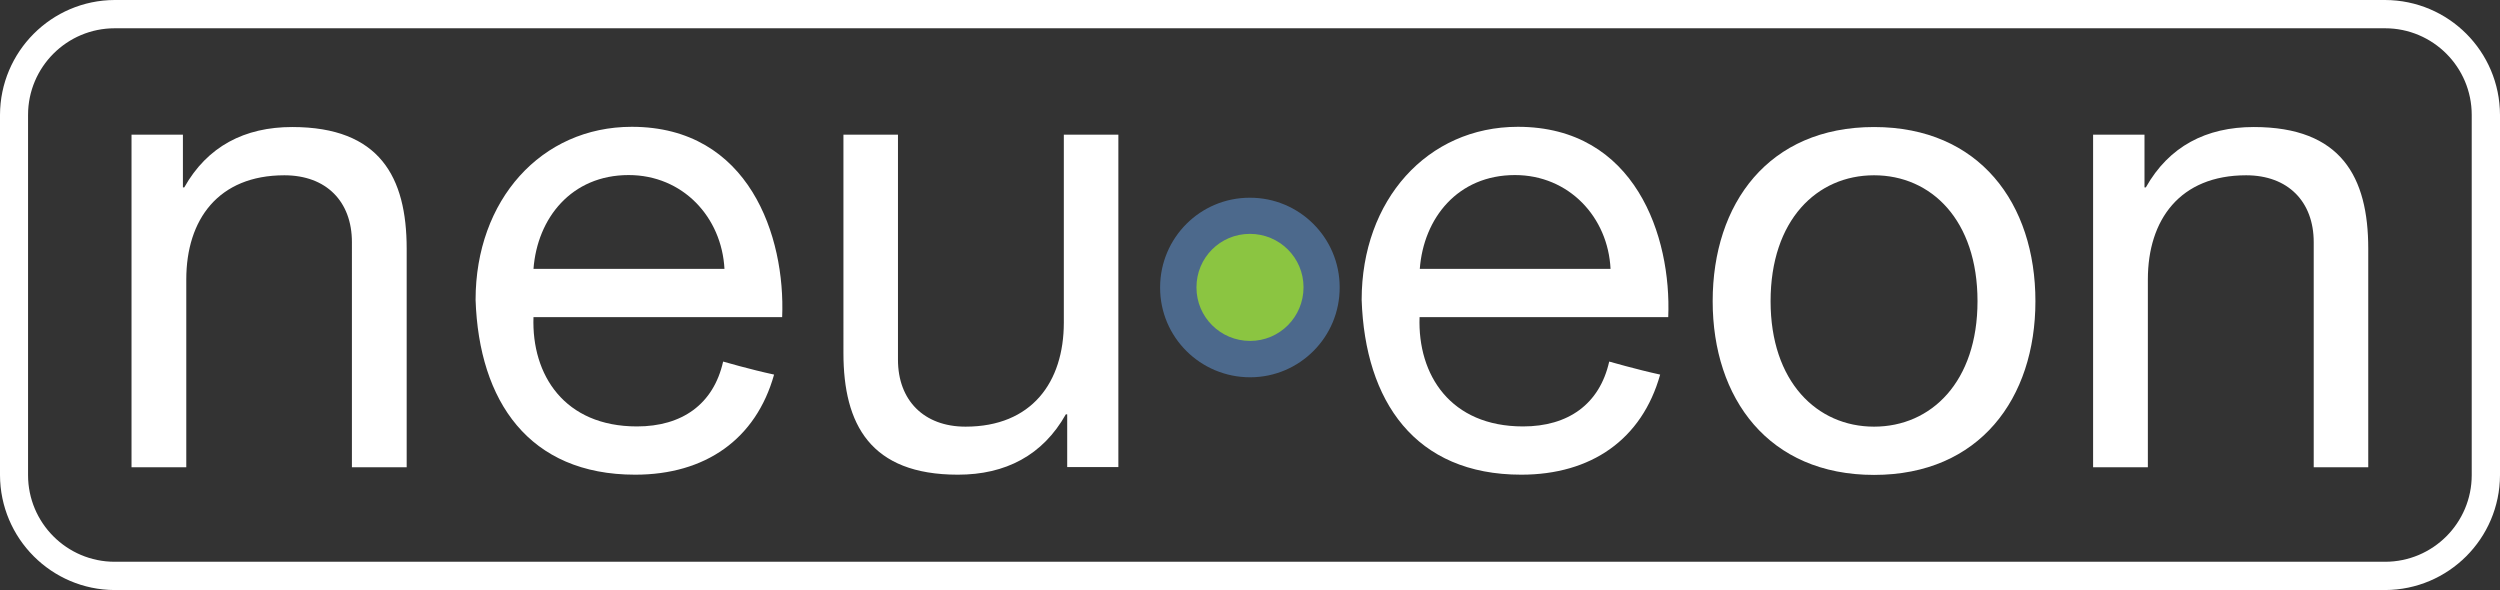 <?xml version="1.0" encoding="utf-8"?>
<!-- Generator: Adobe Illustrator 25.2.3, SVG Export Plug-In . SVG Version: 6.00 Build 0)  -->
<svg version="1.1" xmlns="http://www.w3.org/2000/svg" xmlns:xlink="http://www.w3.org/1999/xlink" x="0px" y="0px"
	 viewBox="0 0 1113.9 262.9" style="enable-background:new 0 0 1113.9 262.9;" xml:space="preserve">
<rect x="0" y="0" width="1113.9" height="262.9" fill="#333333" stroke="none"/>
<style type="text/css">
	.st0{fill:#FFFFFF;}
	.st1{fill:#4C698C;}
	.st2{fill:#8BC541;}
</style>
<g id="Layer_2">
</g>
<g id="Layer_1">
	<path class="st0" d="M1062.7,0H51.1C22.9,0.1,0.1,23,0,51.2v160.5c0.1,28.2,22.9,51.1,51.1,51.2h1011.6
		c28.2-0.1,51.1-22.9,51.2-51.2V51.2C1113.8,22.9,1091,0.1,1062.7,0L1062.7,0L1062.7,0z M1062.7,12.6c21.3,0,38.6,17.3,38.6,38.6
		v160.5c0,21.3-17.3,38.6-38.6,38.6H51.1c-21.3,0-38.6-17.3-38.6-38.6V51.2c0-21.3,17.3-38.6,38.6-38.6L1062.7,12.6"/>
	<path class="st1" d="M556.8,88.1c22.1-0.1,40.1,17.8,40.1,39.9c0.1,22.1-17.8,40.1-39.9,40.1s-40.1-17.8-40.1-39.9
		c0-0.1,0-0.2,0-0.3C517,105.9,534.8,88.1,556.8,88.1C556.8,88.1,556.8,88.1,556.8,88.1z"/>
	<path class="st2" d="M556.9,104.2c13.2,0,23.9,10.6,23.9,23.8s-10.6,23.9-23.8,23.9c-13.2,0-23.9-10.6-23.9-23.8c0,0,0-0.1,0-0.1
		C533.1,114.8,543.7,104.2,556.9,104.2C556.9,104.2,556.9,104.2,556.9,104.2L556.9,104.2z"/>
	<path class="st0" d="M58.6,60h22.9v23.5h0.6c10.3-18.3,26.9-26.9,48.1-26.9c39,0,51,22.3,51,54.2v97.4h-24.4V107.9
		c0-18.1-11.4-29.8-30.1-29.8C97.3,78.1,83,97.8,83,124.5v83.7H58.6V60L58.6,60z"/>
	<path class="st0" d="M322.8,119.9C321.6,96.7,304.2,78,280.1,78c-25.5,0-40.7,19.2-42.4,41.8H322.8z M344.9,166.9
		c-8.1,28.9-30.7,44.6-61.9,44.6c-47.3,0-69.6-32.7-71.1-77.9c0-44.4,29.2-77.1,69.6-77.1c52.4,0,68.5,49,67,84.8H237.7
		c-0.9,25.8,13.8,48.7,46.1,48.7c20,0,34.1-9.8,38.4-28.9C322.2,161.1,334.2,164.6,344.9,166.9L344.9,166.9L344.9,166.9z"/>
	<path class="st0" d="M717.6,119.9C716.5,96.7,699,78,675,78c-25.5,0-40.7,19.2-42.4,41.8H717.6z M739.7,166.9
		c-8.1,28.9-30.7,44.6-61.9,44.6c-47.3,0-69.6-32.7-71.1-77.9c0-44.4,29.2-77.1,69.6-77.1c52.4,0,68.5,49,67,84.8H632.5
		c-0.9,25.8,13.8,48.7,46.1,48.7c20,0,34.1-9.8,38.4-28.9C717.1,161.1,729.1,164.6,739.7,166.9L739.7,166.9L739.7,166.9z"/>
	<path class="st0" d="M498.4,208.1h-22.9v-23.5h-0.6c-10.3,18.3-26.9,26.9-48.1,26.9c-39,0-51-22.4-51-54.2V60h24.3v100.3
		c0,18,11.5,29.8,30.1,29.8c29.5,0,43.8-19.8,43.8-46.4V60h24.3V208.1L498.4,208.1z"/>
	<path class="st0" d="M835,190.1c25.5,0,46.1-20,46.1-55.9c0-36.1-20.6-56.1-46.1-56.1s-46.1,20-46.1,56.1
		C788.9,170,809.5,190.1,835,190.1L835,190.1z M835,56.6c47,0,71.9,34.1,71.9,77.6c0,43.3-24.9,77.4-71.9,77.4s-71.9-34.1-71.9-77.4
		C763.1,90.7,788,56.6,835,56.6L835,56.6L835,56.6z"/>
	<path class="st0" d="M932.6,60h22.9v23.5h0.6c10.3-18.3,26.9-26.9,48.1-26.9c39,0,51,22.3,51,54.2v97.4h-24.3V107.9
		c0-18.1-11.5-29.8-30.1-29.8c-29.5,0-43.8,19.8-43.8,46.4v83.7h-24.4V60L932.6,60z"/>
</g>
</svg>
